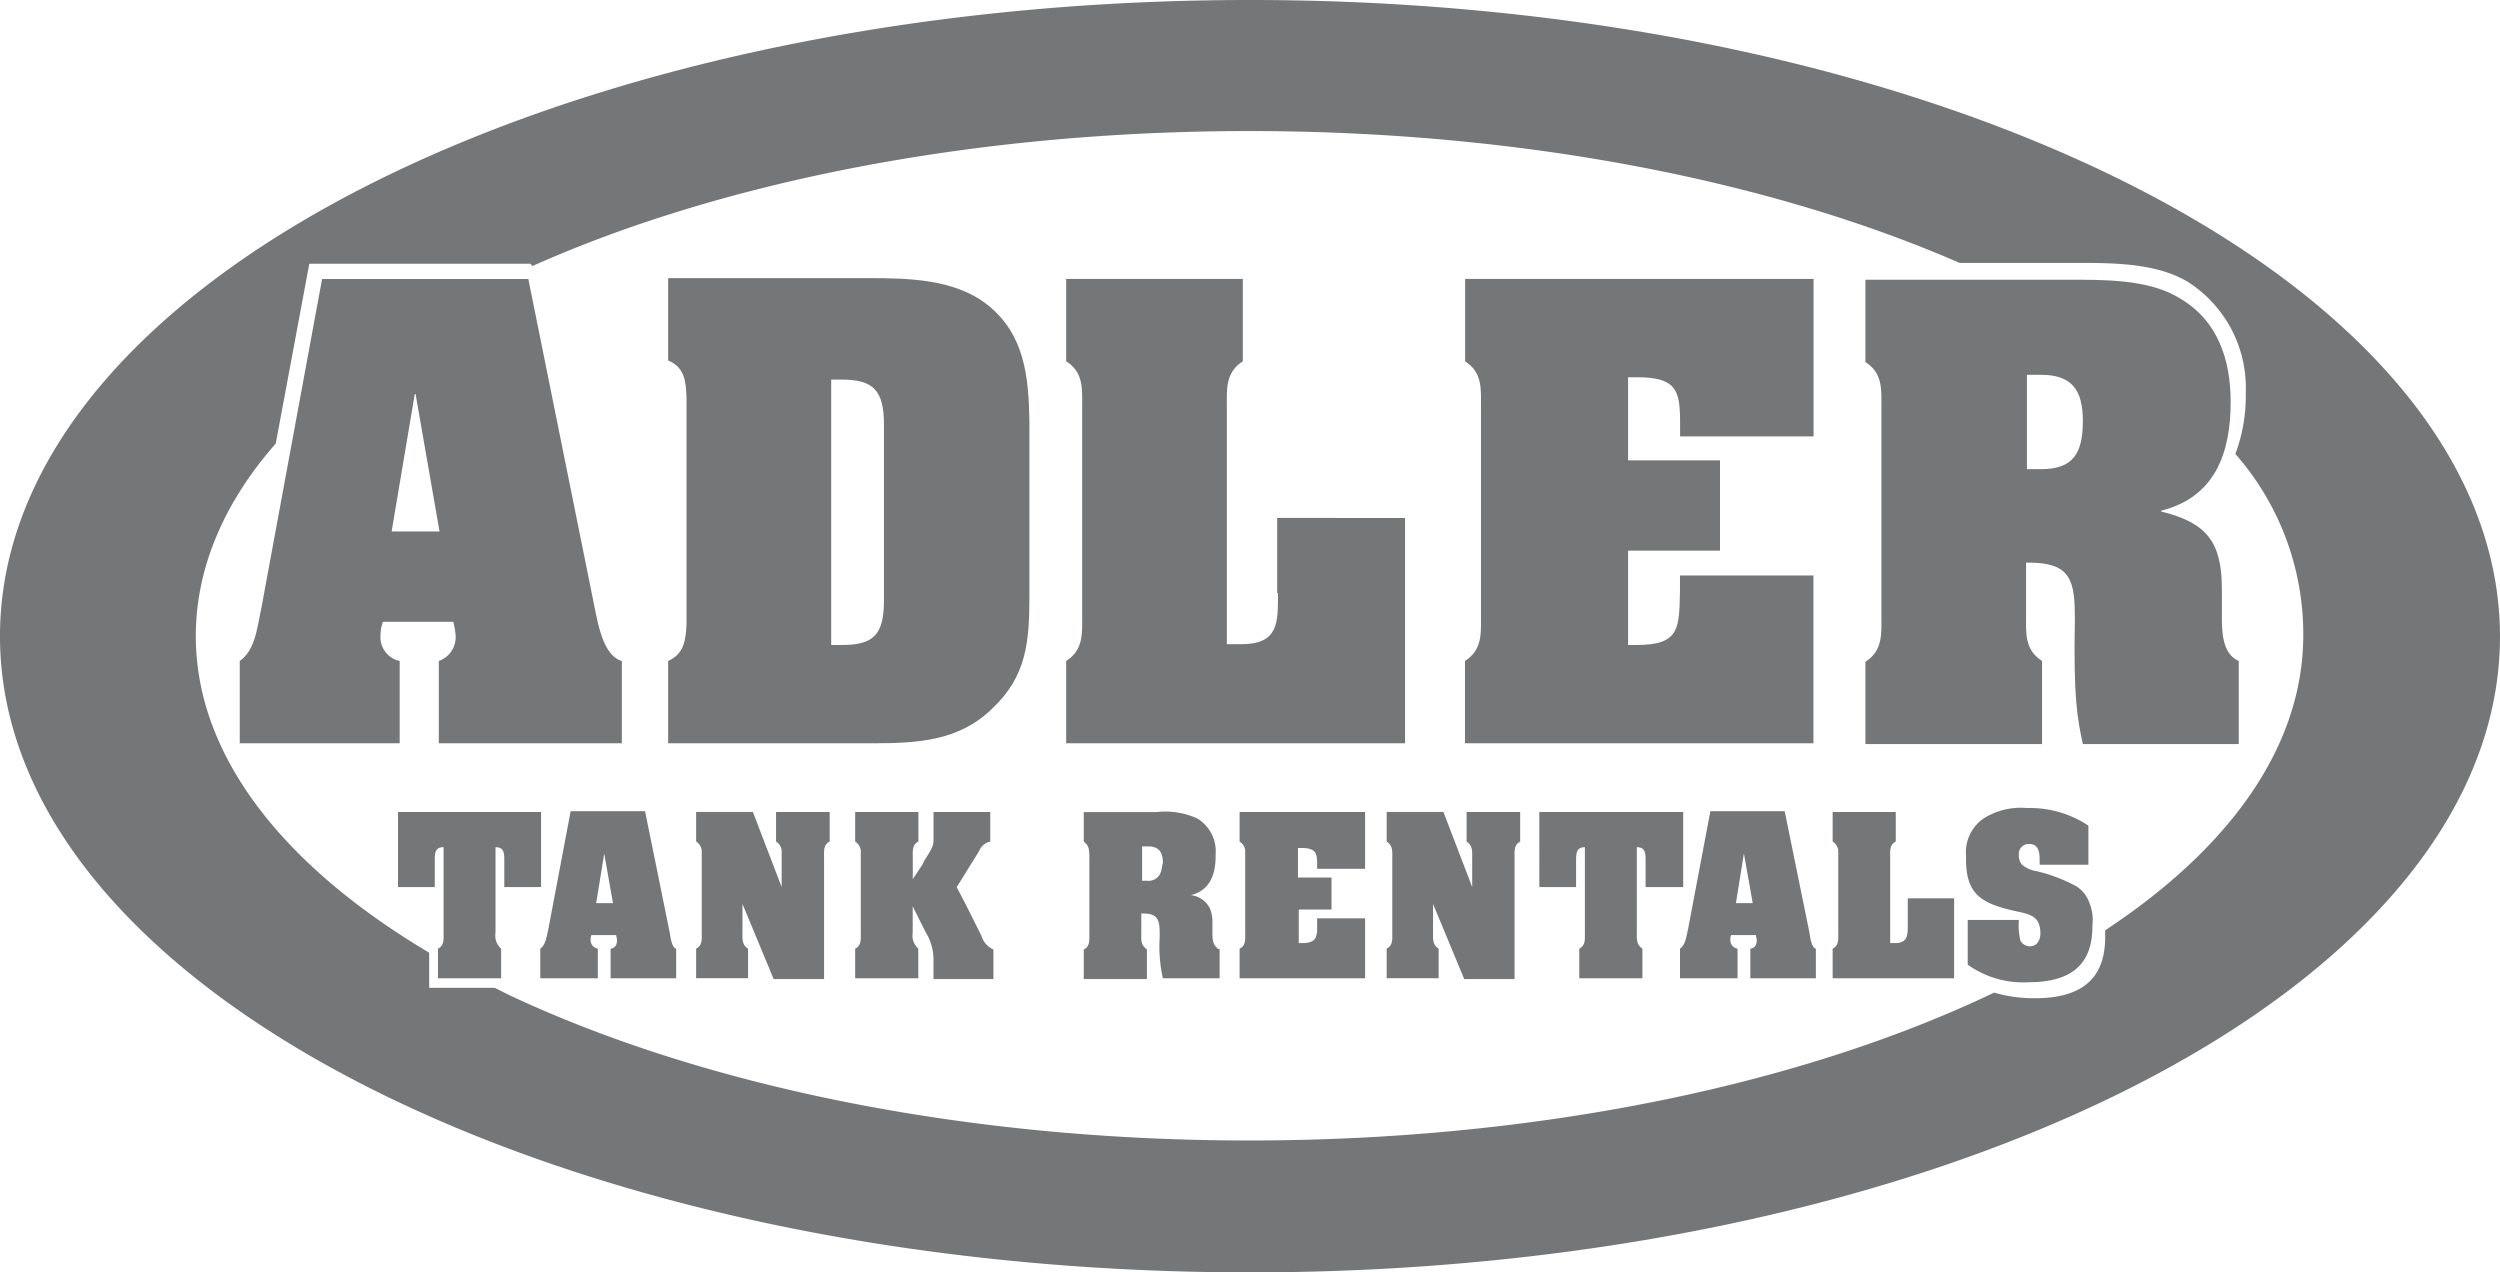 <svg xmlns="http://www.w3.org/2000/svg" viewBox="-7397 -19599.225 161.999 82.449"><defs><style>.a{fill:#757678;}</style></defs><g transform="translate(-7411.501 -19606.942)"><path class="a" d="M95.5,7.717c-44.746,0-81,18.437-81,41.225s36.253,41.225,81,41.225,81-18.437,81-41.225C176.448,26.154,140.2,7.717,95.5,7.717ZM150.916,68v.414c0,2.279-1.036,3.988-4.558,3.988a9.283,9.283,0,0,1-2.641-.363c-12.326,5.9-29.417,9.581-48.268,9.581-18.7,0-35.631-3.625-47.957-9.426l-.932-.466H42.312V69.45C32.887,63.857,27.19,56.71,27.19,48.941c0-4.4,1.813-8.649,5.179-12.481l2.175-11.653H48.89l.1.155c12.171-5.438,28.536-8.752,46.456-8.752,17.764,0,33.922,3.263,46.041,8.545h7.3c2.382,0,5.386-.052,7.51,1.243a8.138,8.138,0,0,1,3.729,7.147,10.74,10.74,0,0,1-.673,3.988,17.684,17.684,0,0,1,4.4,11.7C163.76,56.088,158.995,62.666,150.916,68Z"/><path class="a" d="M64.789,60.335v1.916a.784.784,0,0,1,.363.57V65.2h0l-1.864-4.868H59.61v1.916a.784.784,0,0,1,.363.57v5.334c0,.414.052.829-.363,1.036v1.916h3.366V69.191c-.414-.259-.363-.673-.363-1.036V66.291h0l2.02,4.868H67.9V63.287c0-.414-.052-.829.363-1.036V60.335Z"/><path class="a" d="M78.1,68.363l-1.036-2.072-.57-1.088,1.45-2.331a1,1,0,0,1,.725-.621V60.335H74.992v1.709c0,.414,0,.518-.57,1.4l-.052.1-.1.207-.207.311-.414.621v-1.4c0-.414-.052-.829.363-1.036V60.335H69.916v1.916a.784.784,0,0,1,.363.57v5.334c0,.414.052.829-.363,1.036v1.916h4.091V69.191a1.137,1.137,0,0,1-.363-1.036V66.446h0l.829,1.657a3.46,3.46,0,0,1,.518,1.709v1.347h3.884V69.243A1.4,1.4,0,0,1,78.1,68.363Z"/><path class="a" d="M93.377,69.139c-.311-.207-.311-.673-.311-.984v-.621a2.329,2.329,0,0,0-.155-.932,1.564,1.564,0,0,0-1.243-.88h0c1.243-.311,1.605-1.347,1.605-2.538v-.1a2.479,2.479,0,0,0-1.191-2.331,5.006,5.006,0,0,0-2.641-.414H84.728v1.916a.805.805,0,0,1,.311.414,2.736,2.736,0,0,1,.052.673v4.868c0,.414.052.829-.363,1.036v1.916H88.82V69.243l-.052-.052c-.363-.259-.311-.621-.311-1.036V66.913h.155c.932,0,1.036.466,1.036,1.295v.259a9.384,9.384,0,0,0,.207,2.641h3.677V69.191C93.429,69.243,93.377,69.191,93.377,69.139Zm-3.625-5.024a.834.834,0,0,1-.932.673h-.311V62.562h.363c.725,0,.984.363.984,1.088C89.8,63.805,89.8,63.96,89.752,64.116Z"/><path class="a" d="M94.827,60.335v1.916a.784.784,0,0,1,.363.57v5.334c0,.414.052.829-.363,1.036v1.916h8.131V67.223H99.851v.829c-.052.518-.207.725-.829.777H98.66V66.654h2.123V64.582H98.608V62.666h.207c.932,0,1.036.311,1.036,1.036v.311h3.107V60.335H94.827Z"/><path class="a" d="M109.536,62.251c.414.259.363.673.363,1.036V65.2h0l-1.864-4.868h-3.677v1.916c.414.259.363.673.363,1.036v4.868c0,.414.052.829-.363,1.036v1.916h3.366V69.191c-.414-.259-.363-.673-.363-1.036V66.291h0l2.02,4.868h3.263V63.287c0-.414-.052-.829.363-1.036V60.335h-3.47v1.916Z"/><path class="a" d="M123.571,65.2V60.335h-9.322V65.2h2.382V63.391c0-.518.1-.777.57-.777v5.542c0,.414.052.829-.363,1.036v1.916h4.091V69.191c-.414-.259-.363-.673-.363-1.036V62.614c.466,0,.57.259.57.777V65.2Z"/><path class="a" d="M131.753,68.155l-1.605-7.872h-4.816l-1.45,7.665c-.1.414-.155.984-.518,1.243v1.916h3.729V69.191a.555.555,0,0,1-.466-.57.657.657,0,0,1,.052-.311h1.605c0,.1.052.207.052.311,0,.311-.1.518-.414.57v1.916h4.247V69.191C131.909,69.139,131.805,68.518,131.753,68.155Zm-4.765-1.916.518-3.211h0l.57,3.211Z"/><path class="a" d="M138.124,65.877v1.761c0,.673,0,1.191-.829,1.191h-.311V63.287c0-.414-.052-.829.363-1.036V60.335h-4.091v1.916a.784.784,0,0,1,.363.57v5.334c0,.414.052.829-.363,1.036v1.916h7.872V65.929h-3Z"/><path class="a" d="M149.88,66.187a2.068,2.068,0,0,0-.829-1.036,10.322,10.322,0,0,0-2.589-.984,1.918,1.918,0,0,1-.932-.414.9.9,0,0,1-.207-.621.64.64,0,0,1,.673-.725c.673,0,.673.673.673,1.139v.207h3.159V61.216a6.876,6.876,0,0,0-3.988-1.139,4.511,4.511,0,0,0-2.8.673,2.662,2.662,0,0,0-1.139,2.434v.259c0,2.331,1.139,2.848,3.211,3.315.932.207,1.605.311,1.605,1.45,0,.414-.207.829-.673.829a.719.719,0,0,1-.621-.363,4.3,4.3,0,0,1-.1-1.347h-3.315v2.9a6.179,6.179,0,0,0,3.936,1.139c3.211,0,4.143-1.554,4.143-3.625v-.052A2.956,2.956,0,0,0,149.88,66.187Z"/><path class="a" d="M97.313,46.145c0,1.916.052,3.315-2.382,3.315H94V34.078c0-1.139-.1-2.227,1.036-2.952V25.791H83.589v5.334c1.139.725,1.036,1.813,1.036,2.952V47.595c0,1.139.1,2.227-1.036,2.952v5.334h21.959v-14.6H97.261v4.868Z"/><path class="a" d="M109.432,31.126c1.139.725,1.036,1.813,1.036,2.952V47.595c0,1.139.1,2.227-1.036,2.952v5.334h22.58V45.005h-8.649v.984c-.052,2.434,0,3.522-2.8,3.522H120V43.4h5.956V37.548H120V32.162h.57c2.538,0,2.8.829,2.8,2.9v.932h8.649v-10.2h-22.58v5.334Z"/><path class="a" d="M78.462,27.449c-2.123-1.657-5.127-1.709-7.665-1.709h-13v5.334c1.088.466,1.139,1.347,1.191,2.382V48.165c-.052,1.036-.155,1.916-1.191,2.382v5.334h13.31c2.848,0,5.542-.155,7.665-2.227,2.279-2.123,2.434-4.4,2.434-7.354V35.01C81.155,32.11,80.9,29.365,78.462,27.449ZM71.781,46.611c0,2.175-.621,2.9-2.693,2.9h-.725V32.317h.725c2.02,0,2.693.725,2.693,2.9V46.611Z"/><path class="a" d="M53.136,47.595l-4.4-21.8H35.372L31.436,47.129c-.259,1.139-.363,2.693-1.4,3.418v5.334H40.4V50.547a1.575,1.575,0,0,1-1.243-1.657,2.63,2.63,0,0,1,.155-.88h4.558a4.446,4.446,0,0,1,.155.88,1.638,1.638,0,0,1-1.088,1.657v5.334h11.86V50.547C53.706,50.236,53.344,48.527,53.136,47.595ZM39.878,42.157l1.5-8.908h.052l1.554,8.908H39.878Z"/><path class="a" d="M57.9,68.155,56.3,60.283H51.479l-1.45,7.665c-.1.414-.155.984-.518,1.243v1.916H53.24V69.191a.555.555,0,0,1-.466-.57.657.657,0,0,1,.052-.311h1.605c0,.1.052.207.052.311,0,.311-.1.518-.414.57v1.916h4.247V69.191C58.056,69.139,57.953,68.518,57.9,68.155Zm-4.765-1.916.518-3.211h0l.57,3.211Z"/><path class="a" d="M40.293,60.335V65.2h2.382V63.391c0-.518.1-.777.57-.777v5.542c0,.414.052.829-.363,1.036v1.916h4.091V69.191a1.137,1.137,0,0,1-.363-1.036V62.614c.466,0,.57.259.57.777V65.2h2.382V60.335h-9.27Z"/><path class="a" d="M158.477,47.595V45.886c0-3.056-.984-4.3-3.936-5.024V40.81c3.522-.88,4.506-3.781,4.506-7.043,0-2.745-.829-5.283-3.315-6.733-2.02-1.243-4.972-1.191-7.3-1.191H135.379v5.334c1.139.725,1.036,1.813,1.036,2.952V47.647c0,1.139.1,2.227-1.036,2.952v5.334h11.446V50.547c-1.139-.725-1.036-1.813-1.036-2.952V44.177h.363c2.589.052,2.8,1.243,2.8,3.677-.1,5.024.155,6.422.518,8.079h10.1V50.547C158.477,50.081,158.477,48.579,158.477,47.595Zm-11.7-9.478h-.932V32.006h.932c2.02,0,2.693,1.036,2.693,3C149.466,37.082,148.844,38.117,146.773,38.117Z"/></g></svg>
